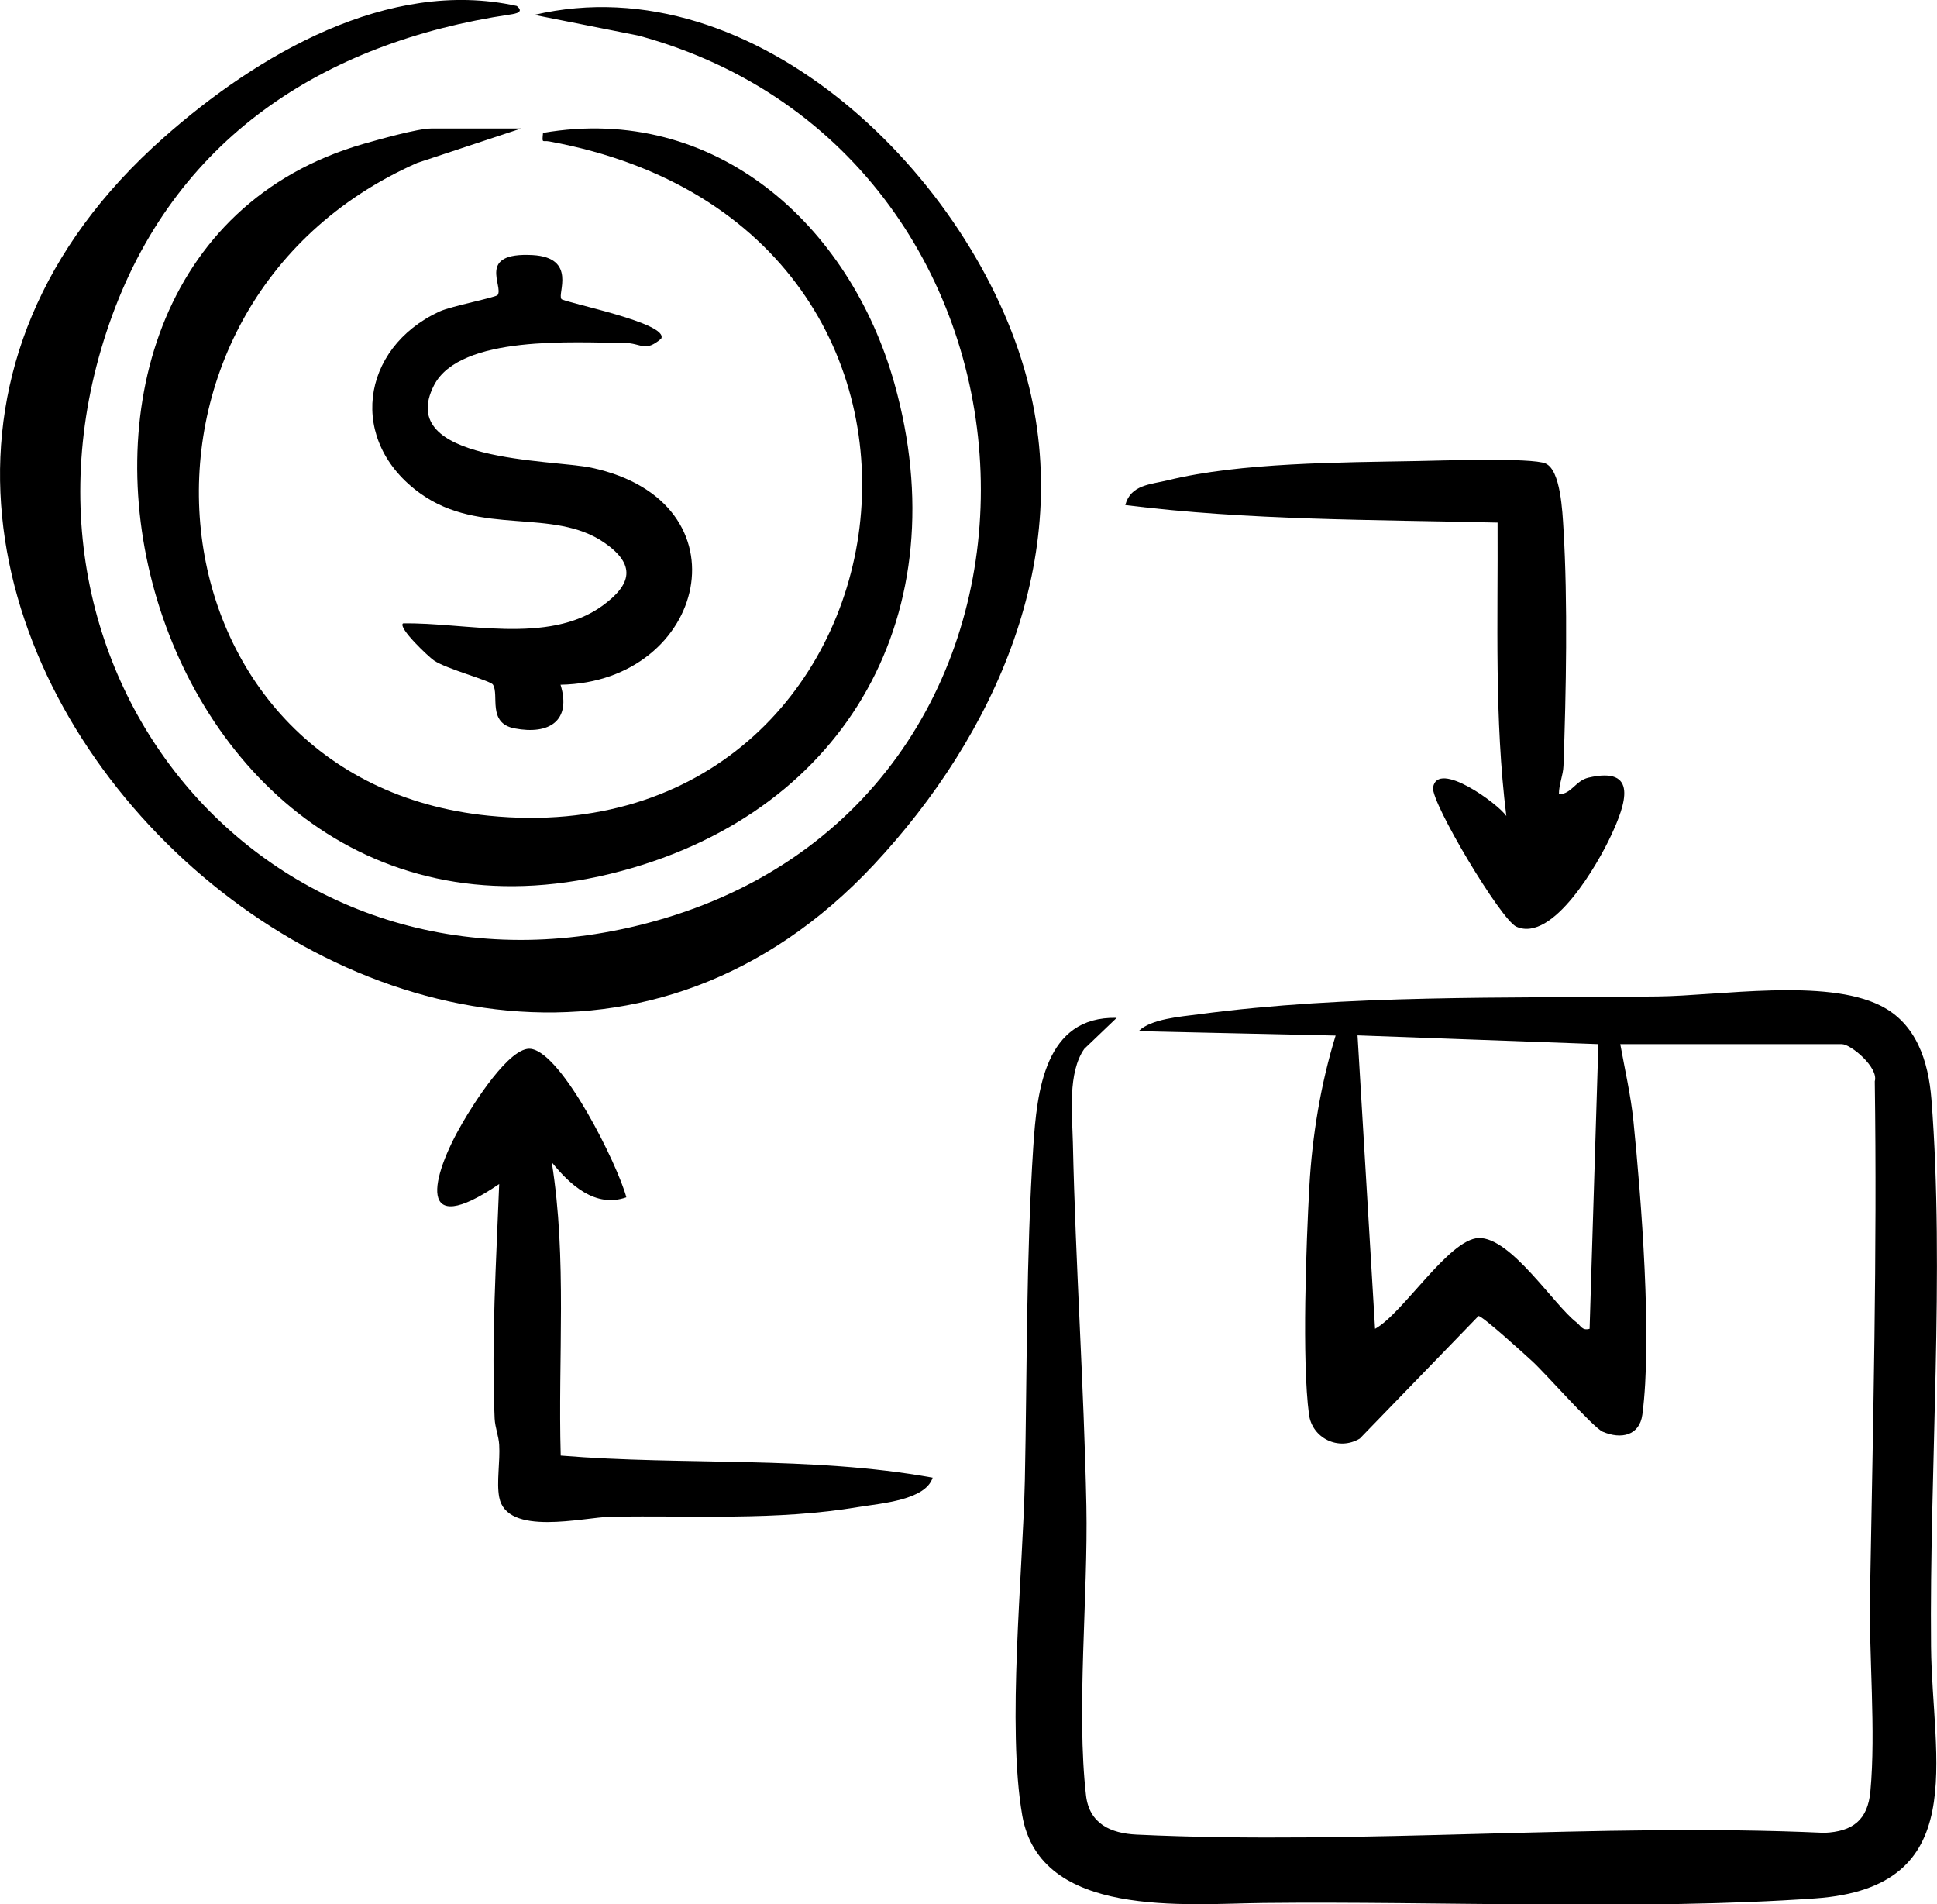 <?xml version="1.0" encoding="UTF-8"?>
<svg xmlns="http://www.w3.org/2000/svg" id="Camada_1" data-name="Camada 1" viewBox="0 0 110.51 108.63">
  <path d="M92.44,59.56c.26,1.44.6,2.92.75,4.38.45,4.47,1.08,12.46.51,16.75-.16,1.2-1.21,1.43-2.26.98-.54-.23-3.24-3.3-4-4-.38-.35-2.89-2.64-3.09-2.6l-6.77,6.99c-1.22.73-2.72-.03-2.9-1.37-.41-3.08-.16-9.72.02-13,.16-2.89.65-5.86,1.5-8.62l-11.24-.25c.69-.7,2.41-.83,3.41-.96,8.56-1.14,17.58-.91,26.21-1.02,3.52-.04,9.55-1.05,12.7.52,2.06,1.02,2.74,3.19,2.91,5.33.77,9.76-.12,21.26-.02,31.25.06,6.45,2.34,13.72-6.61,14.35-9.82.69-21.43.15-31.47.26-4.47.05-12.75.9-13.77-5-.88-5.08.03-13.74.15-19.12.13-6.34.07-12.69.48-19.01.21-3.18.65-7.46,4.76-7.36l-1.85,1.77c-.95,1.36-.69,3.69-.65,5.36.15,6.88.63,13.84.77,20.72.1,5.09-.58,11.68-.02,16.51.19,1.62,1.42,2.16,2.88,2.23,12.82.61,26.34-.69,39.24-.1,1.63-.07,2.48-.74,2.63-2.37.32-3.47-.09-7.68-.02-11.27.17-9.71.41-19.48.27-29.23.23-.79-1.37-2.12-1.88-2.12h-12.62ZM91.19,59.56l-13.74-.5,1,16.74c1.59-.87,4.21-5.12,5.91-5.18,1.83-.06,4.29,3.82,5.58,4.81.25.19.32.49.75.37l.5-16.24Z"></path>
  <path d="M29.48.34c.44.35-.04.44-.38.49C18.43,2.42,9.89,7.93,6.24,18.45c-7.24,20.83,10.28,40.33,31.68,33.93,25.09-7.51,23.47-43.58-1.5-50.35l-5.94-1.18c12.63-2.95,25.07,9.32,28.11,20.74,2.72,10.21-1.8,20.31-8.74,27.74C24.93,75.95-19.37,33.21,9.36,7.83,14.66,3.14,22.16-1.28,29.48.34Z"></path>
  <path d="M29.73,7.33l-5.92,1.96c-18.51,8.17-15.78,35.25,4.07,37.24,24.78,2.49,30.48-33.49,3.47-38.46-.41-.08-.43.16-.37-.49,9.84-1.69,17.52,5.27,20.05,14.3,3.64,12.97-2.62,24.32-15.56,27.8C7.91,57.09-2.7,14.97,20.73,8.21c.88-.25,3.1-.88,3.87-.88h5.12Z"></path>
  <path d="M32.01,17.05c.22.22,6.19,1.38,5.71,2.27-.94.8-1.1.25-2.11.24-2.75-.01-9.36-.48-10.85,2.42-2.25,4.4,6.72,4.22,8.98,4.7,9.08,1.94,6.57,12.23-1.76,12.38.63,2.05-.64,2.87-2.62,2.49-1.58-.3-.86-1.92-1.24-2.5-.15-.23-2.66-.89-3.37-1.38-.29-.2-2.05-1.85-1.76-2.11,3.52-.07,8.27,1.24,11.37-1,1.69-1.22,1.94-2.35.11-3.61-2.92-2.01-7.06-.36-10.46-2.78-4.19-2.98-3.46-8.3,1.06-10.4.68-.31,3.21-.8,3.32-.94.36-.49-1.22-2.45,1.99-2.28,2.56.14,1.4,2.24,1.65,2.49Z"></path>
  <path d="M88.95,45.31c.72-.03.93-.77,1.67-.95,2.88-.67,2.13,1.51,1.3,3.29-.75,1.62-3.33,6.14-5.41,5.21-.88-.39-4.88-7.09-4.75-7.94.25-1.6,3.73.94,4.18,1.63-.69-5.55-.47-11.15-.5-16.74-7.09-.17-14.2-.12-21.24-1,.31-1.17,1.44-1.17,2.45-1.42,4.13-1.01,9.85-1.01,14.15-1.09,1.29-.02,6.59-.21,7.38.14.86.38.96,2.75,1.02,3.73.25,4.12.15,9.36,0,13.51-.02.56-.26,1.05-.26,1.61Z"></path>
  <path d="M35.73,68.3c-1.76.62-3.21-.71-4.25-2,.88,5.52.35,11.15.51,16.73,7.06.58,14.22,0,21.22,1.26-.41,1.28-2.91,1.46-4.2,1.67-4.78.8-9.38.47-14.18.56-1.54.03-5.93,1.15-6.35-1.12-.16-.84.06-2.05,0-2.99-.03-.49-.23-.96-.26-1.49-.19-4.45.09-8.94.26-13.38-4.77,3.25-3.9-.39-2.1-3.48.6-1.04,2.71-4.42,3.92-4.23,1.81.28,4.94,6.62,5.43,8.45Z"></path>
</svg>
